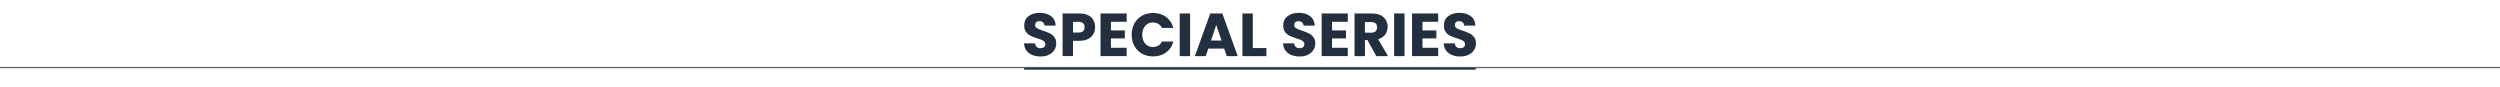<?xml version="1.0" encoding="UTF-8"?>
<svg id="Ebene_1" data-name="Ebene 1" xmlns="http://www.w3.org/2000/svg" viewBox="0 0 1440 50">
  <defs>
    <style>
      .cls-1 {
        fill: none;
        stroke: #5d646d;
        stroke-width: .75px;
      }

      .cls-1, .cls-2 {
        stroke-miterlimit: 10;
      }

      .cls-2 {
        stroke: #232f3e;
      }

      .cls-2, .cls-3 {
        fill: #232f3e;
      }
    </style>
  </defs>
  <line class="cls-1" x1="0" y1="38.9" x2="1440" y2="38.9"/>
  <line class="cls-2" x1="589.9" y1="39.62" x2="850" y2="39.62"/>
  <g>
    <path class="cls-3" d="M594.61,31.69c-1.42-.58-2.56-1.45-3.41-2.59-.85-1.14-1.3-2.52-1.35-4.13h6.37c.09.91.41,1.6.95,2.08.54.48,1.24.72,2.1.72s1.59-.2,2.1-.61c.51-.41.77-.97.77-1.7,0-.61-.2-1.11-.61-1.51-.41-.4-.91-.72-1.5-.98-.59-.26-1.44-.55-2.54-.88-1.59-.49-2.88-.98-3.88-1.47-1-.49-1.87-1.21-2.59-2.17-.72-.96-1.08-2.21-1.08-3.75,0-2.29.83-4.08,2.49-5.37,1.66-1.29,3.81-1.94,6.47-1.94s4.89.65,6.54,1.94c1.66,1.29,2.54,3.1,2.66,5.41h-6.47c-.05-.79-.34-1.42-.88-1.87-.54-.46-1.23-.68-2.07-.68-.72,0-1.31.19-1.75.58-.44.38-.67.94-.67,1.66,0,.79.37,1.41,1.12,1.85.75.44,1.91.92,3.5,1.43,1.59.54,2.88,1.05,3.87,1.54.99.49,1.85,1.2,2.57,2.14.72.93,1.08,2.13,1.08,3.6s-.36,2.67-1.07,3.81c-.71,1.14-1.74,2.05-3.1,2.73-1.35.68-2.95,1.02-4.8,1.02s-3.41-.29-4.83-.88Z"/>
    <path class="cls-3" d="M629.82,19.56c-.65,1.18-1.66,2.13-3.01,2.85-1.35.72-3.03,1.08-5.04,1.08h-3.71v8.82h-5.99V7.75h9.7c1.96,0,3.62.34,4.97,1.01,1.35.68,2.37,1.61,3.04,2.8s1.01,2.55,1.01,4.09c0,1.42-.33,2.72-.98,3.9ZM623.87,17.93c.56-.54.84-1.3.84-2.28s-.28-1.74-.84-2.27c-.56-.54-1.41-.81-2.55-.81h-3.25v6.16h3.25c1.14,0,2-.27,2.55-.8Z"/>
    <path class="cls-3" d="M639.9,12.54v4.97h8.01v4.62h-8.01v5.39h9.06v4.79h-15.05V7.75h15.05v4.79h-9.06Z"/>
    <path class="cls-3" d="M653.41,13.5c1.05-1.9,2.51-3.38,4.39-4.44,1.88-1.06,4.01-1.59,6.39-1.59,2.92,0,5.41.77,7.49,2.31,2.08,1.54,3.46,3.64,4.17,6.3h-6.58c-.49-1.03-1.18-1.81-2.08-2.34-.9-.54-1.92-.81-3.06-.81-1.84,0-3.34.64-4.48,1.93-1.14,1.28-1.71,3-1.71,5.15s.57,3.86,1.71,5.15c1.14,1.28,2.64,1.92,4.48,1.92,1.14,0,2.16-.27,3.06-.81.9-.54,1.59-1.32,2.08-2.34h6.58c-.7,2.66-2.09,4.75-4.17,6.28-2.08,1.53-4.57,2.29-7.49,2.29-2.38,0-4.51-.53-6.39-1.59-1.88-1.06-3.34-2.54-4.39-4.43-1.05-1.89-1.58-4.05-1.58-6.47s.52-4.59,1.58-6.49Z"/>
    <path class="cls-3" d="M685.5,7.75v24.57h-5.99V7.75h5.99Z"/>
    <path class="cls-3" d="M705.14,27.98h-9.17l-1.47,4.34h-6.27l8.89-24.57h6.93l8.89,24.57h-6.33l-1.47-4.34ZM703.6,23.36l-3.04-9-3.01,9h6.05Z"/>
    <path class="cls-3" d="M721.62,27.7h7.84v4.62h-13.83V7.75h5.99v19.95Z"/>
    <path class="cls-3" d="M743.81,31.69c-1.42-.58-2.56-1.45-3.41-2.59-.85-1.14-1.3-2.52-1.35-4.13h6.37c.09.91.41,1.6.95,2.08.54.48,1.24.72,2.1.72s1.59-.2,2.1-.61c.51-.41.77-.97.77-1.7,0-.61-.2-1.11-.61-1.51-.41-.4-.91-.72-1.5-.98-.59-.26-1.44-.55-2.54-.88-1.59-.49-2.88-.98-3.88-1.47-1-.49-1.87-1.21-2.59-2.17-.72-.96-1.08-2.21-1.08-3.75,0-2.29.83-4.08,2.49-5.37,1.66-1.29,3.81-1.94,6.47-1.94s4.89.65,6.54,1.94c1.66,1.29,2.54,3.1,2.66,5.41h-6.47c-.05-.79-.34-1.42-.88-1.87-.54-.46-1.23-.68-2.07-.68-.72,0-1.31.19-1.75.58-.44.38-.67.94-.67,1.66,0,.79.37,1.41,1.12,1.85.75.44,1.91.92,3.5,1.43,1.59.54,2.88,1.05,3.87,1.54.99.49,1.85,1.2,2.57,2.14.72.93,1.08,2.13,1.08,3.6s-.36,2.67-1.07,3.81c-.71,1.14-1.74,2.05-3.1,2.73-1.35.68-2.95,1.02-4.8,1.02s-3.41-.29-4.83-.88Z"/>
    <path class="cls-3" d="M767.26,12.54v4.97h8.01v4.62h-8.01v5.39h9.06v4.79h-15.05V7.75h15.05v4.79h-9.06Z"/>
    <path class="cls-3" d="M792.74,32.32l-5.11-9.27h-1.43v9.27h-5.99V7.75h10.04c1.94,0,3.59.34,4.95,1.01,1.36.68,2.38,1.6,3.06,2.78.68,1.18,1.01,2.49,1.01,3.94,0,1.63-.46,3.09-1.38,4.38-.92,1.28-2.28,2.19-4.08,2.73l5.67,9.73h-6.75ZM786.19,18.81h3.71c1.1,0,1.92-.27,2.47-.81.55-.54.82-1.29.82-2.27s-.27-1.67-.82-2.21c-.55-.54-1.37-.81-2.47-.81h-3.71v6.09Z"/>
    <path class="cls-3" d="M809.01,7.75v24.57h-5.99V7.75h5.99Z"/>
    <path class="cls-3" d="M819.34,12.54v4.97h8.01v4.62h-8.01v5.39h9.06v4.79h-15.05V7.75h15.05v4.79h-9.06Z"/>
    <path class="cls-3" d="M836.35,31.69c-1.42-.58-2.56-1.45-3.41-2.59-.85-1.14-1.3-2.52-1.35-4.13h6.37c.09.91.41,1.6.95,2.08.54.48,1.24.72,2.1.72s1.59-.2,2.1-.61c.51-.41.77-.97.77-1.7,0-.61-.2-1.11-.61-1.51-.41-.4-.91-.72-1.5-.98-.59-.26-1.44-.55-2.54-.88-1.59-.49-2.88-.98-3.88-1.47-1-.49-1.87-1.21-2.59-2.17-.72-.96-1.08-2.21-1.08-3.75,0-2.29.83-4.08,2.49-5.37,1.66-1.29,3.81-1.94,6.47-1.94s4.89.65,6.54,1.94c1.66,1.29,2.54,3.1,2.66,5.41h-6.47c-.05-.79-.34-1.42-.88-1.87-.54-.46-1.23-.68-2.07-.68-.72,0-1.31.19-1.75.58-.44.38-.67.94-.67,1.66,0,.79.37,1.41,1.12,1.85.75.44,1.91.92,3.5,1.43,1.59.54,2.88,1.05,3.87,1.54.99.49,1.85,1.2,2.57,2.14.72.93,1.08,2.13,1.08,3.6s-.36,2.67-1.07,3.81c-.71,1.14-1.74,2.05-3.1,2.73-1.35.68-2.95,1.02-4.8,1.02s-3.41-.29-4.83-.88Z"/>
  </g>
</svg>